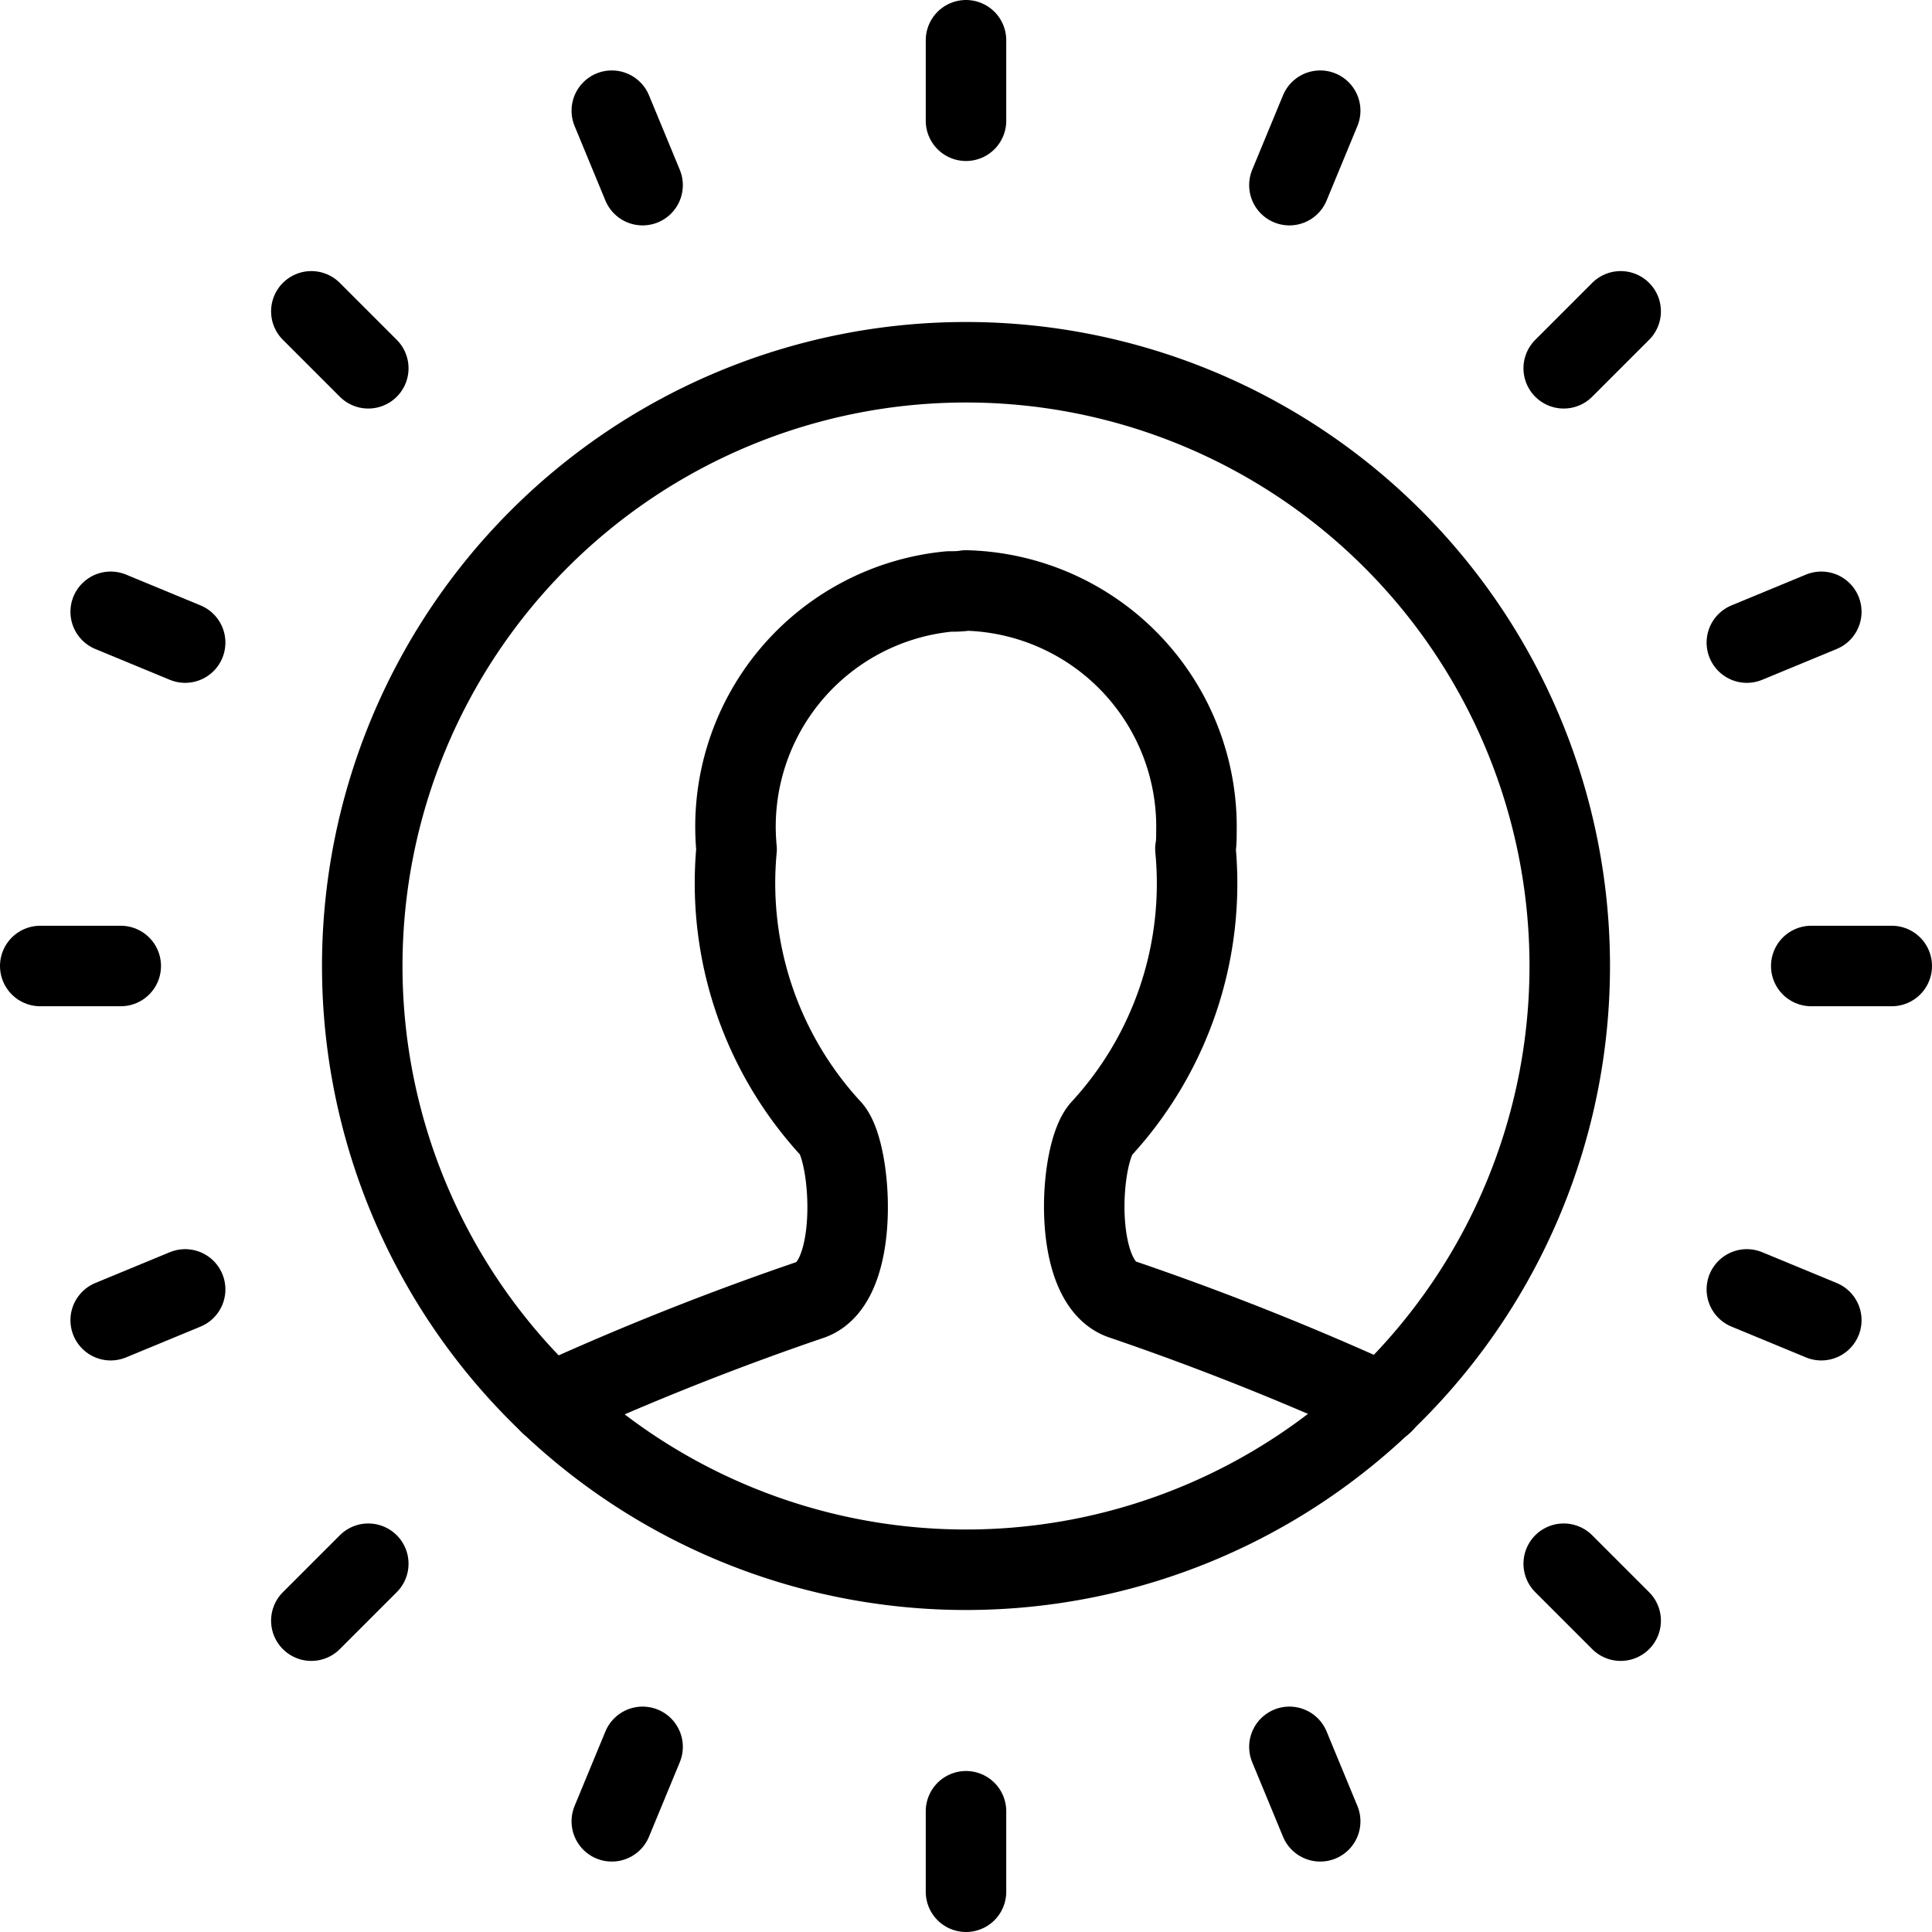 <svg xmlns="http://www.w3.org/2000/svg" id="Lager_1" data-name="Lager 1" viewBox="0 0 96 96"><defs><style>.cls-1{fill:none;stroke:#000;stroke-linecap:round;stroke-linejoin:round;stroke-width:4px;}</style></defs><path class="cls-1" d="M27.32,69.74a139.5,139.5,0,0,1,13-5.17c2.44-.91,2-7.26,1-8.45A18,18,0,0,1,36.6,42.2,11.74,11.74,0,0,1,47.16,29.39c.28,0,.56,0,.84-.05a11.75,11.75,0,0,1,11.45,12c0,.28,0,.56-.05.84a18,18,0,0,1-4.68,13.92c-1.08,1.2-1.48,7.54,1,8.45a139.5,139.5,0,0,1,13,5.17" transform="translate(0 0)"></path><path class="cls-1" d="M18,48A30,30,0,1,0,48,18,30,30,0,0,0,18,48Z" transform="translate(0 0)"></path><path class="cls-1" d="M48,2V6" transform="translate(0 0)"></path><path class="cls-1" d="M65.6,5.5,64.07,9.2" transform="translate(0 0)"></path><path class="cls-1" d="M80.53,15.47,77.7,18.3" transform="translate(0 0)"></path><path class="cls-1" d="M90.5,30.4l-3.7,1.53" transform="translate(0 0)"></path><path class="cls-1" d="M94,48H90" transform="translate(0 0)"></path><path class="cls-1" d="M90.5,65.6l-3.7-1.53" transform="translate(0 0)"></path><path class="cls-1" d="M80.53,80.53,77.7,77.7" transform="translate(0 0)"></path><path class="cls-1" d="M65.6,90.5l-1.53-3.7" transform="translate(0 0)"></path><path class="cls-1" d="M48,94V90" transform="translate(0 0)"></path><path class="cls-1" d="M30.4,90.5l1.53-3.7" transform="translate(0 0)"></path><path class="cls-1" d="M15.47,80.53,18.3,77.7" transform="translate(0 0)"></path><path class="cls-1" d="M5.5,65.6l3.7-1.53" transform="translate(0 0)"></path><path class="cls-1" d="M2,48H6" transform="translate(0 0)"></path><path class="cls-1" d="M5.5,30.4l3.7,1.53" transform="translate(0 0)"></path><path class="cls-1" d="M15.47,15.47,18.3,18.3" transform="translate(0 0)"></path><path class="cls-1" d="M30.4,5.5l1.53,3.7" transform="translate(0 0)"></path></svg>